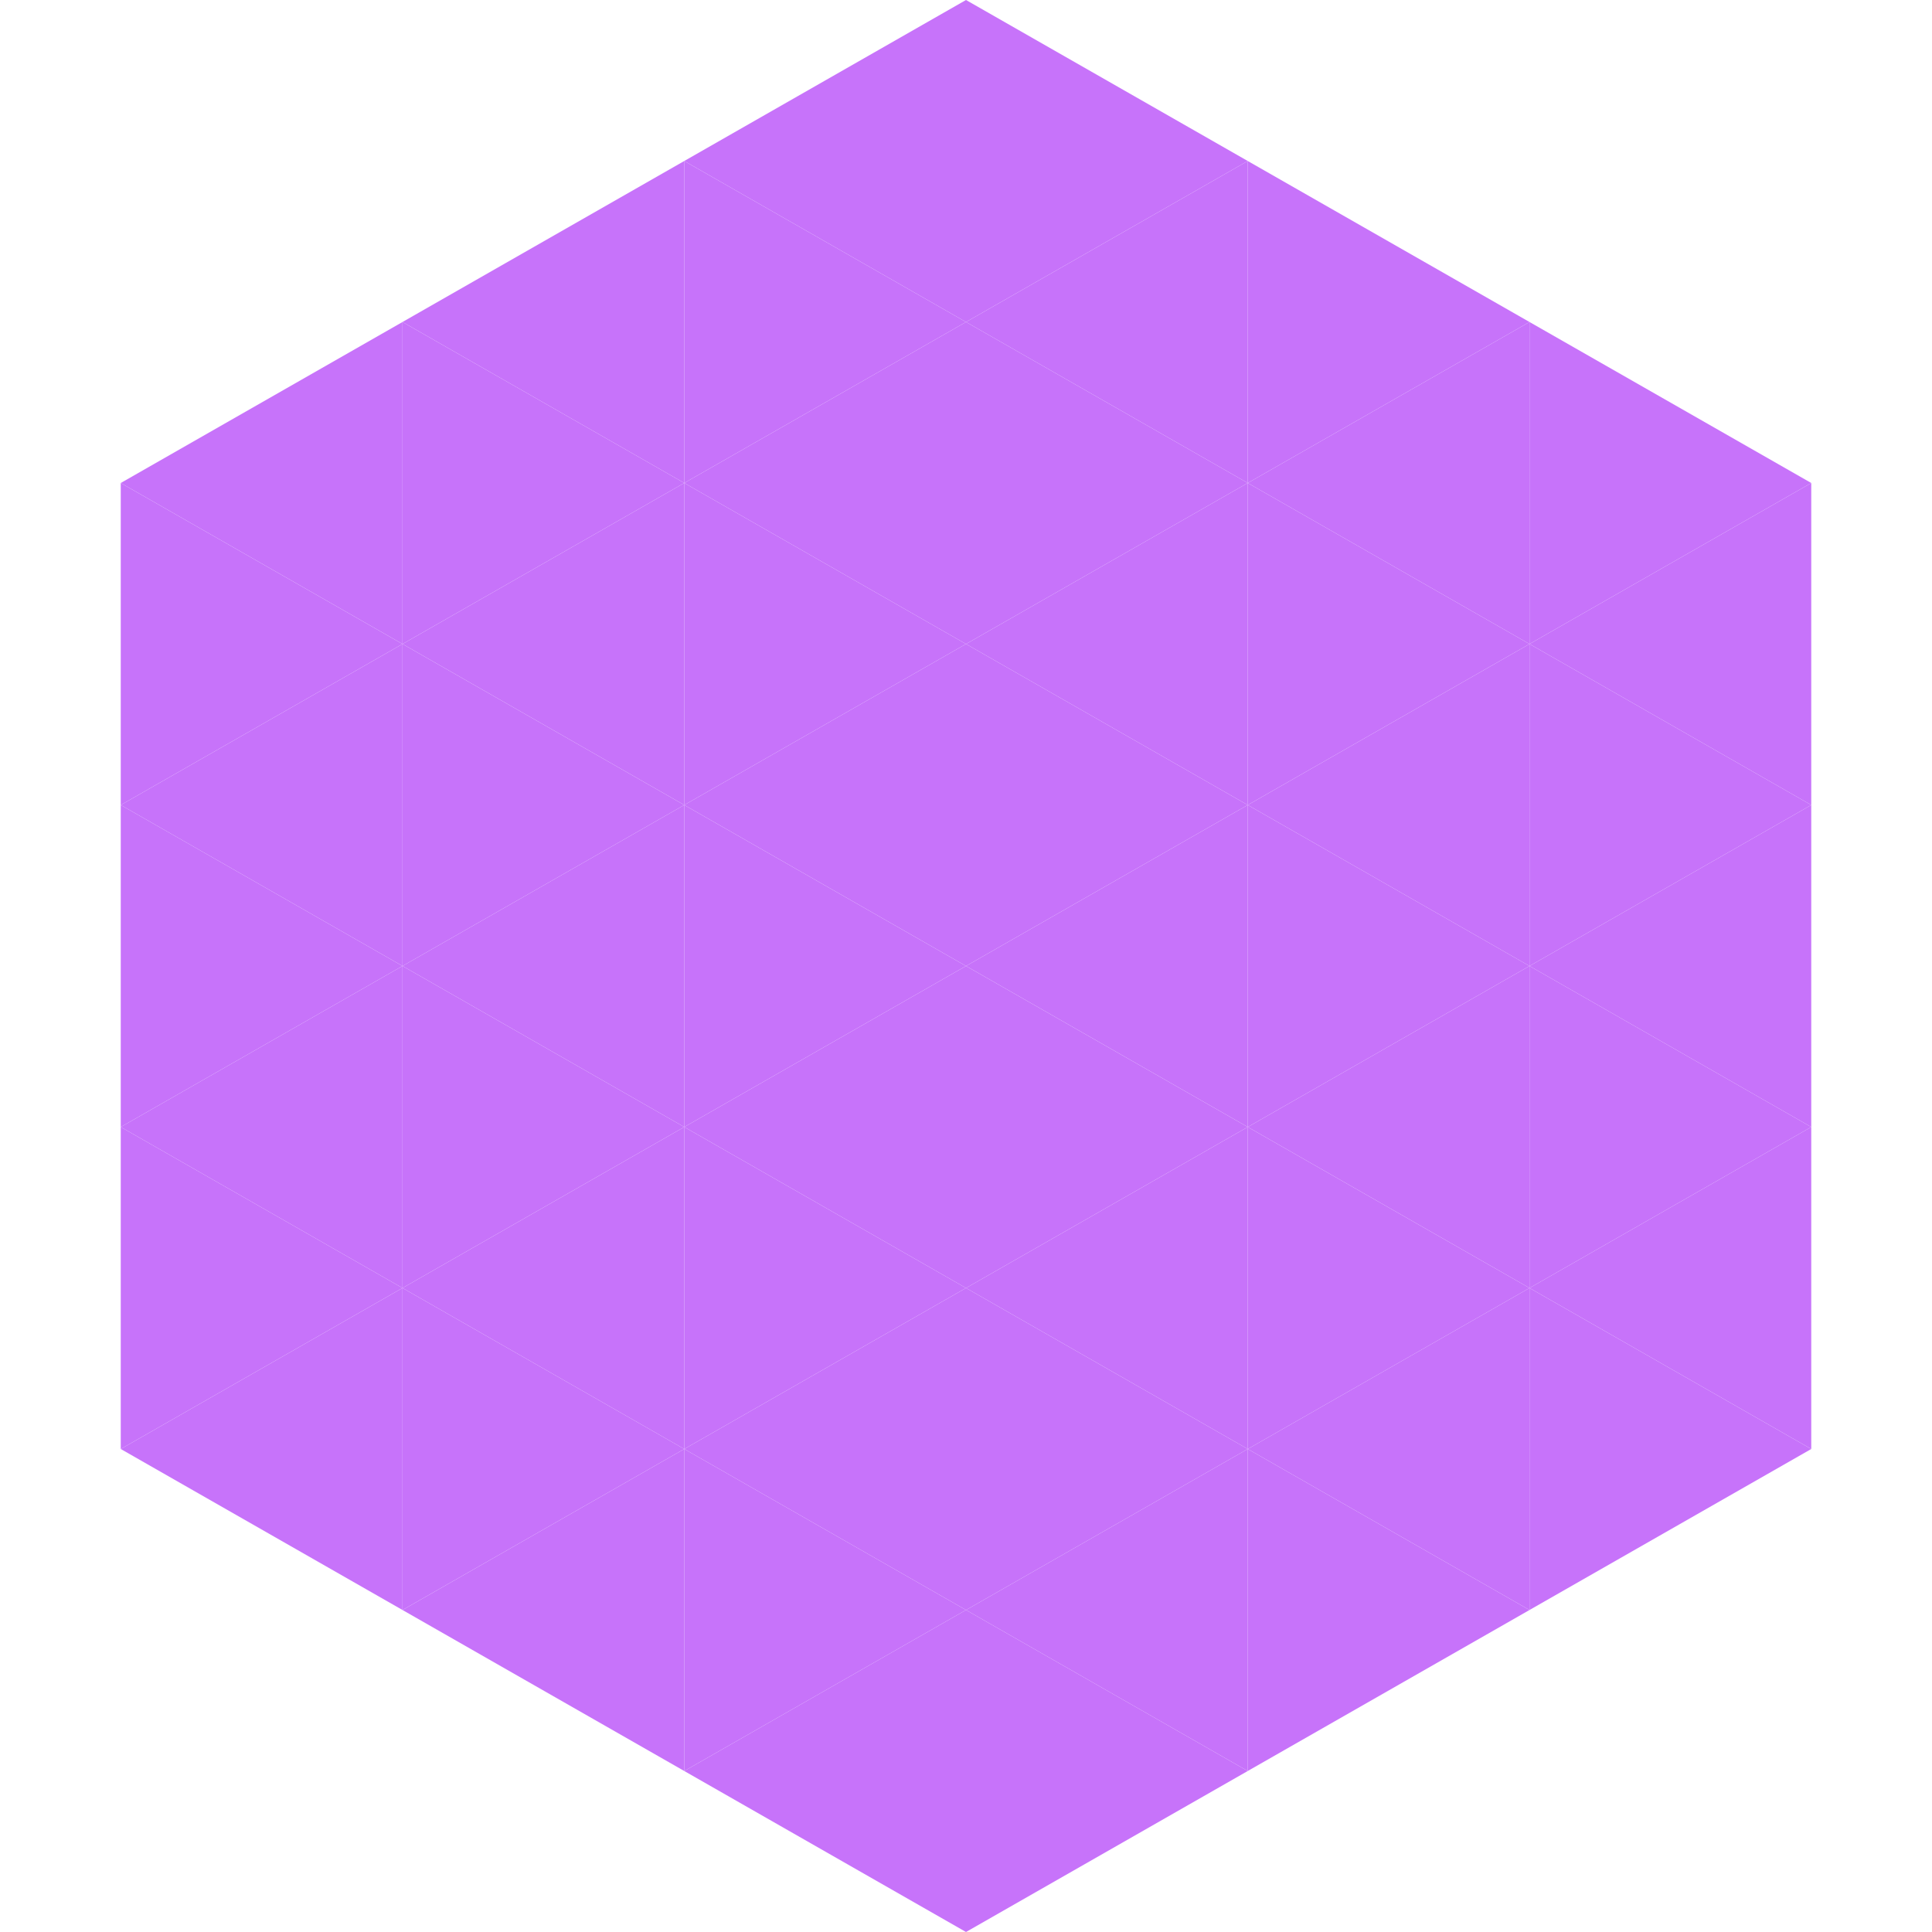 <?xml version="1.0"?>
<!-- Generated by SVGo -->
<svg width="240" height="240"
     xmlns="http://www.w3.org/2000/svg"
     xmlns:xlink="http://www.w3.org/1999/xlink">
<polygon points="50,40 15,60 50,80" style="fill:rgb(199,115,250)" />
<polygon points="190,40 225,60 190,80" style="fill:rgb(199,115,250)" />
<polygon points="15,60 50,80 15,100" style="fill:rgb(199,115,250)" />
<polygon points="225,60 190,80 225,100" style="fill:rgb(199,115,250)" />
<polygon points="50,80 15,100 50,120" style="fill:rgb(199,115,250)" />
<polygon points="190,80 225,100 190,120" style="fill:rgb(199,115,250)" />
<polygon points="15,100 50,120 15,140" style="fill:rgb(199,115,250)" />
<polygon points="225,100 190,120 225,140" style="fill:rgb(199,115,250)" />
<polygon points="50,120 15,140 50,160" style="fill:rgb(199,115,250)" />
<polygon points="190,120 225,140 190,160" style="fill:rgb(199,115,250)" />
<polygon points="15,140 50,160 15,180" style="fill:rgb(199,115,250)" />
<polygon points="225,140 190,160 225,180" style="fill:rgb(199,115,250)" />
<polygon points="50,160 15,180 50,200" style="fill:rgb(199,115,250)" />
<polygon points="190,160 225,180 190,200" style="fill:rgb(199,115,250)" />
<polygon points="15,180 50,200 15,220" style="fill:rgb(255,255,255); fill-opacity:0" />
<polygon points="225,180 190,200 225,220" style="fill:rgb(255,255,255); fill-opacity:0" />
<polygon points="50,0 85,20 50,40" style="fill:rgb(255,255,255); fill-opacity:0" />
<polygon points="190,0 155,20 190,40" style="fill:rgb(255,255,255); fill-opacity:0" />
<polygon points="85,20 50,40 85,60" style="fill:rgb(199,115,250)" />
<polygon points="155,20 190,40 155,60" style="fill:rgb(199,115,250)" />
<polygon points="50,40 85,60 50,80" style="fill:rgb(199,115,250)" />
<polygon points="190,40 155,60 190,80" style="fill:rgb(199,115,250)" />
<polygon points="85,60 50,80 85,100" style="fill:rgb(199,115,250)" />
<polygon points="155,60 190,80 155,100" style="fill:rgb(199,115,250)" />
<polygon points="50,80 85,100 50,120" style="fill:rgb(199,115,250)" />
<polygon points="190,80 155,100 190,120" style="fill:rgb(199,115,250)" />
<polygon points="85,100 50,120 85,140" style="fill:rgb(199,115,250)" />
<polygon points="155,100 190,120 155,140" style="fill:rgb(199,115,250)" />
<polygon points="50,120 85,140 50,160" style="fill:rgb(199,115,250)" />
<polygon points="190,120 155,140 190,160" style="fill:rgb(199,115,250)" />
<polygon points="85,140 50,160 85,180" style="fill:rgb(199,115,250)" />
<polygon points="155,140 190,160 155,180" style="fill:rgb(199,115,250)" />
<polygon points="50,160 85,180 50,200" style="fill:rgb(199,115,250)" />
<polygon points="190,160 155,180 190,200" style="fill:rgb(199,115,250)" />
<polygon points="85,180 50,200 85,220" style="fill:rgb(199,115,250)" />
<polygon points="155,180 190,200 155,220" style="fill:rgb(199,115,250)" />
<polygon points="120,0 85,20 120,40" style="fill:rgb(199,115,250)" />
<polygon points="120,0 155,20 120,40" style="fill:rgb(199,115,250)" />
<polygon points="85,20 120,40 85,60" style="fill:rgb(199,115,250)" />
<polygon points="155,20 120,40 155,60" style="fill:rgb(199,115,250)" />
<polygon points="120,40 85,60 120,80" style="fill:rgb(199,115,250)" />
<polygon points="120,40 155,60 120,80" style="fill:rgb(199,115,250)" />
<polygon points="85,60 120,80 85,100" style="fill:rgb(199,115,250)" />
<polygon points="155,60 120,80 155,100" style="fill:rgb(199,115,250)" />
<polygon points="120,80 85,100 120,120" style="fill:rgb(199,115,250)" />
<polygon points="120,80 155,100 120,120" style="fill:rgb(199,115,250)" />
<polygon points="85,100 120,120 85,140" style="fill:rgb(199,115,250)" />
<polygon points="155,100 120,120 155,140" style="fill:rgb(199,115,250)" />
<polygon points="120,120 85,140 120,160" style="fill:rgb(199,115,250)" />
<polygon points="120,120 155,140 120,160" style="fill:rgb(199,115,250)" />
<polygon points="85,140 120,160 85,180" style="fill:rgb(199,115,250)" />
<polygon points="155,140 120,160 155,180" style="fill:rgb(199,115,250)" />
<polygon points="120,160 85,180 120,200" style="fill:rgb(199,115,250)" />
<polygon points="120,160 155,180 120,200" style="fill:rgb(199,115,250)" />
<polygon points="85,180 120,200 85,220" style="fill:rgb(199,115,250)" />
<polygon points="155,180 120,200 155,220" style="fill:rgb(199,115,250)" />
<polygon points="120,200 85,220 120,240" style="fill:rgb(199,115,250)" />
<polygon points="120,200 155,220 120,240" style="fill:rgb(199,115,250)" />
<polygon points="85,220 120,240 85,260" style="fill:rgb(255,255,255); fill-opacity:0" />
<polygon points="155,220 120,240 155,260" style="fill:rgb(255,255,255); fill-opacity:0" />
</svg>
